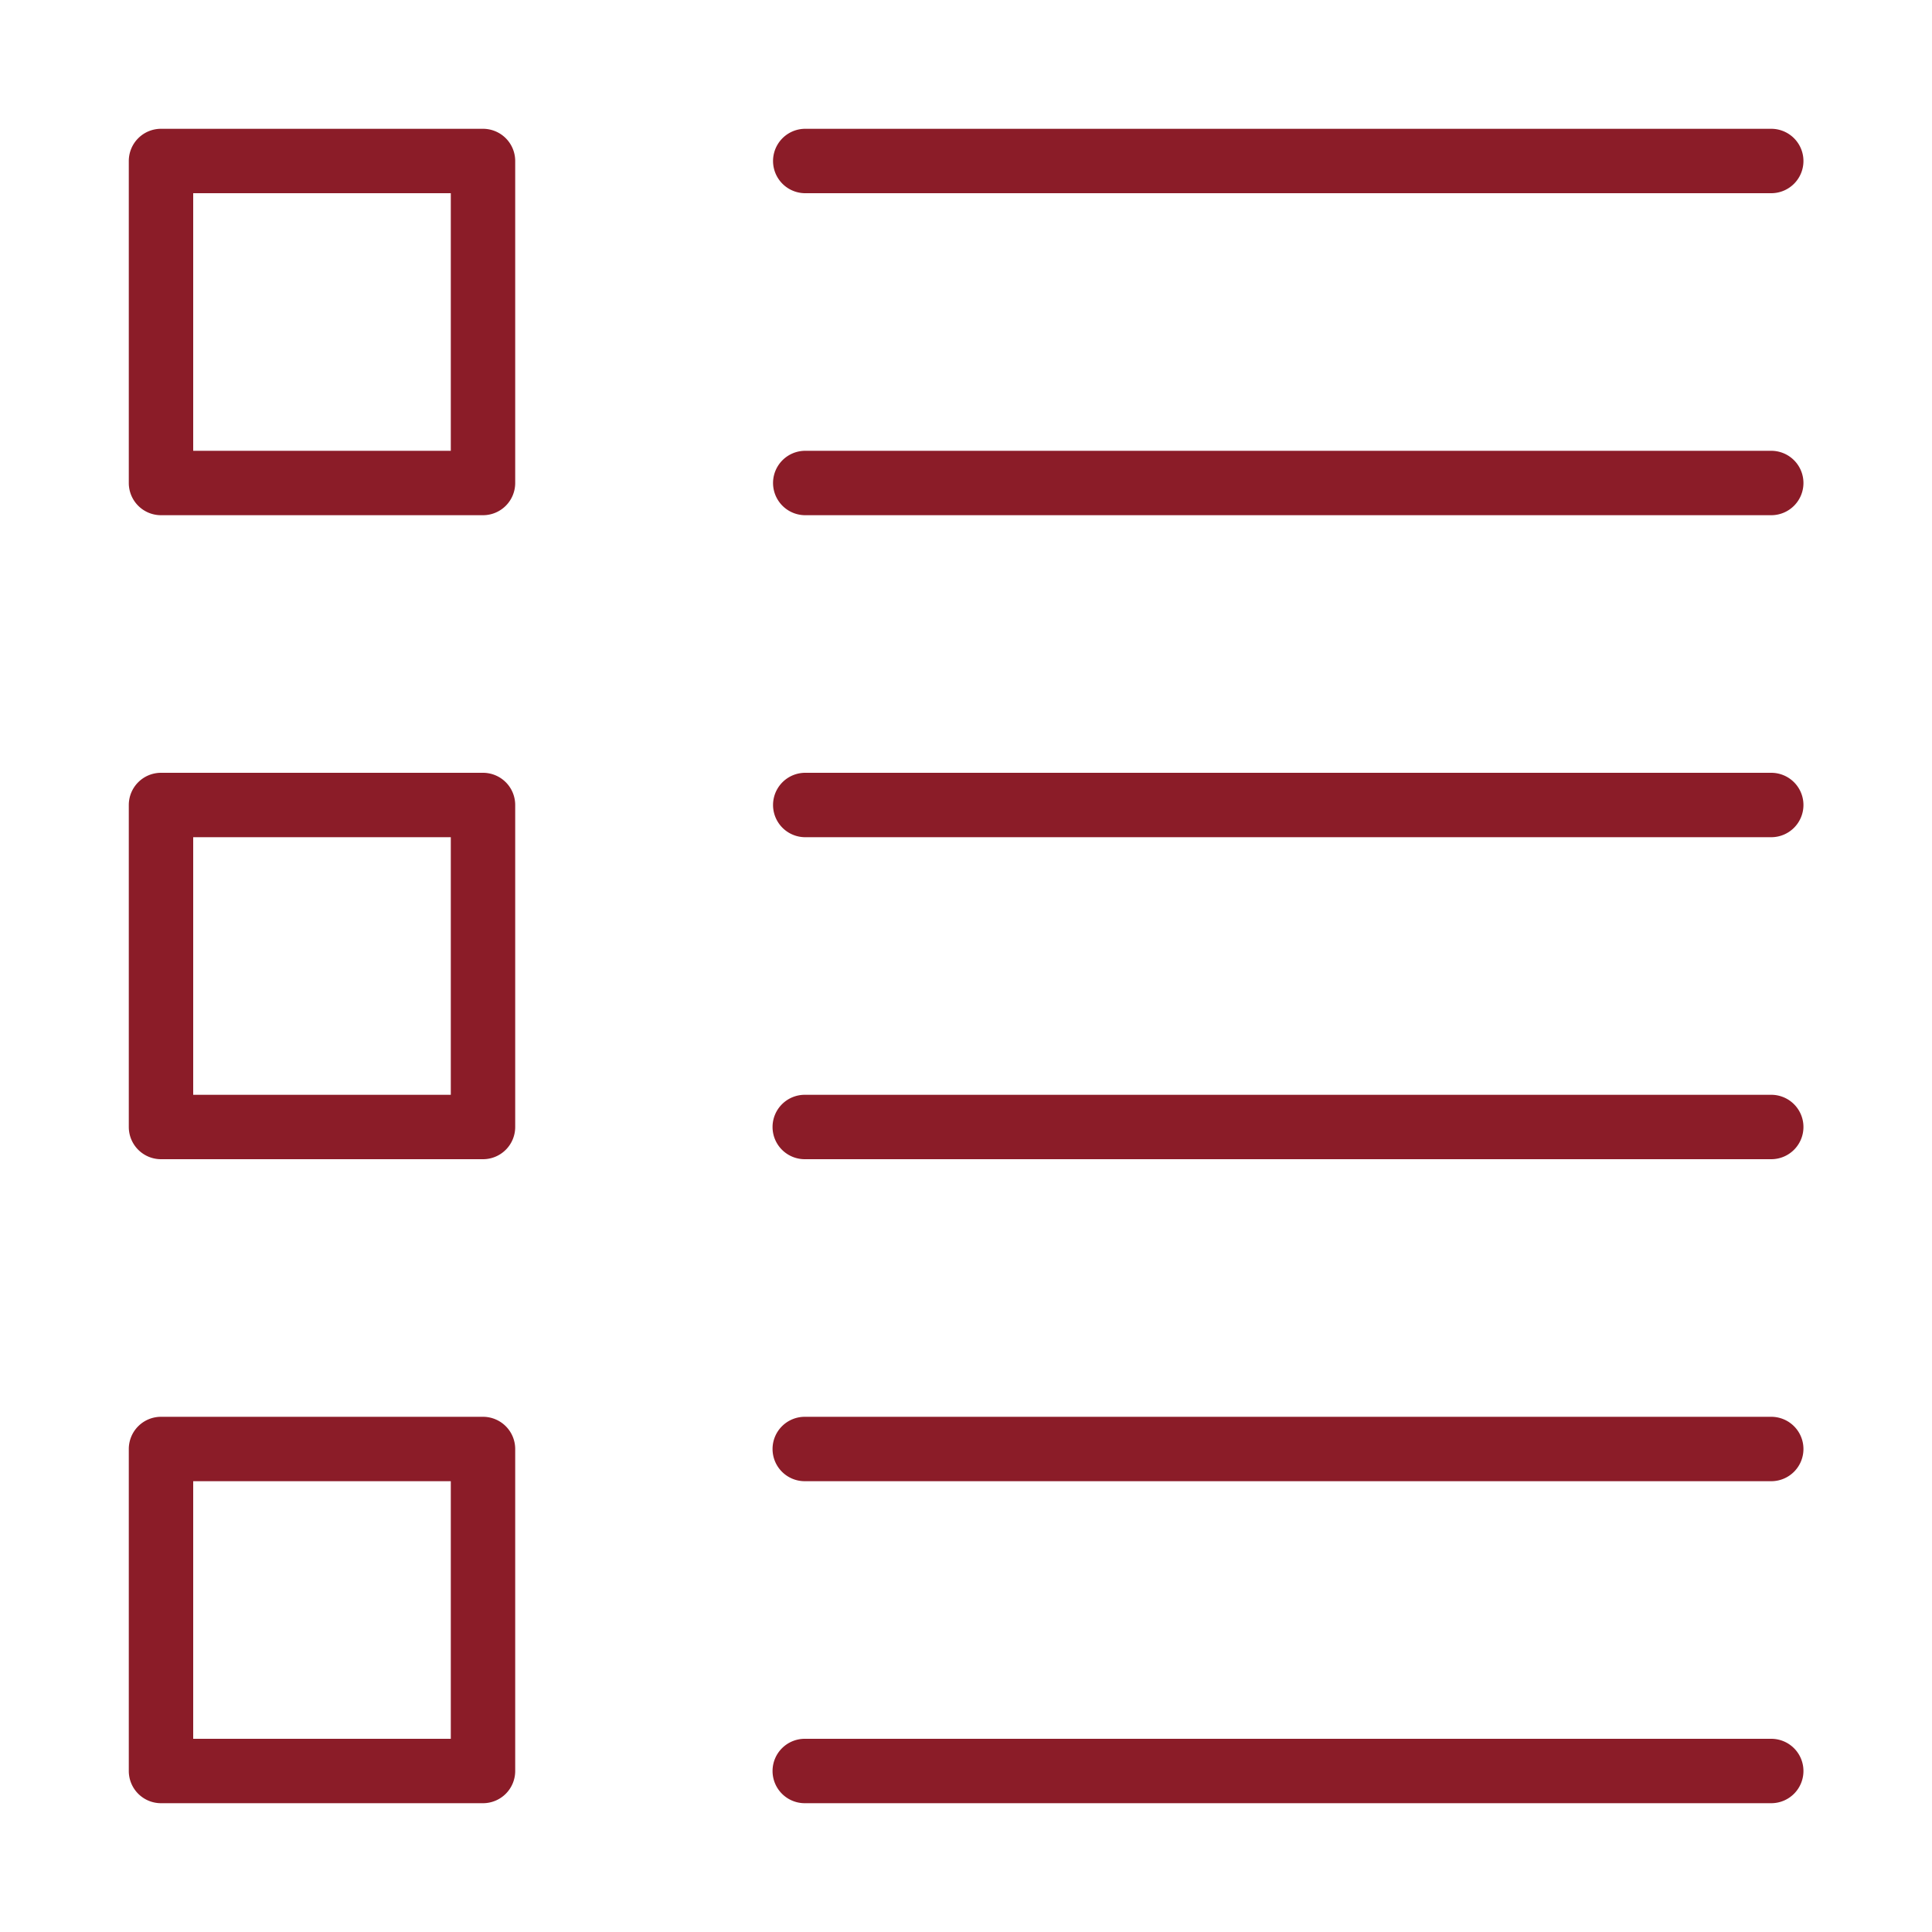 <?xml version="1.0" standalone="no"?><!DOCTYPE svg PUBLIC "-//W3C//DTD SVG 1.1//EN" "http://www.w3.org/Graphics/SVG/1.1/DTD/svg11.dtd"><svg t="1727339821509" class="icon" viewBox="0 0 1024 1024" version="1.1" xmlns="http://www.w3.org/2000/svg" p-id="3783" xmlns:xlink="http://www.w3.org/1999/xlink" width="200" height="200"><path d="M938.667 955.733H426.667a17.067 17.067 0 1 1 0-34.133h512a17.067 17.067 0 1 1 0 34.133z m-682.667 0H85.333a17.067 17.067 0 0 1-17.067-17.067V768a17.067 17.067 0 0 1 17.067-17.067h170.667a17.067 17.067 0 0 1 17.067 17.067v170.667a17.067 17.067 0 0 1-17.067 17.067z m-153.6-34.133h136.533v-136.533H102.4v136.533z m836.267-136.533H426.667a17.067 17.067 0 1 1 0-34.133h512a17.067 17.067 0 1 1 0 34.133z m0-170.667H426.667a17.067 17.067 0 1 1 0-34.133h512a17.067 17.067 0 1 1 0 34.133z m-682.667 0H85.333a17.067 17.067 0 0 1-17.067-17.067V426.667a17.067 17.067 0 0 1 17.067-17.067h170.667a17.067 17.067 0 0 1 17.067 17.067v170.667a17.067 17.067 0 0 1-17.067 17.067z m-153.6-34.133h136.533v-136.533H102.4v136.533z m836.267-136.533H426.667a17.067 17.067 0 0 1 0-34.133h512a17.067 17.067 0 1 1 0 34.133z m0-170.667H426.667a17.067 17.067 0 0 1 0-34.133h512a17.067 17.067 0 1 1 0 34.133z m-682.667 0H85.333a17.067 17.067 0 0 1-17.067-17.067V85.333a17.067 17.067 0 0 1 17.067-17.067h170.667a17.067 17.067 0 0 1 17.067 17.067v170.667a17.067 17.067 0 0 1-17.067 17.067z m-153.6-34.133h136.533V102.4H102.4v136.533z m836.267-136.533H426.667a17.067 17.067 0 0 1 0-34.133h512a17.067 17.067 0 1 1 0 34.133z" p-id="3784" fill="#8b1c28"></path></svg>